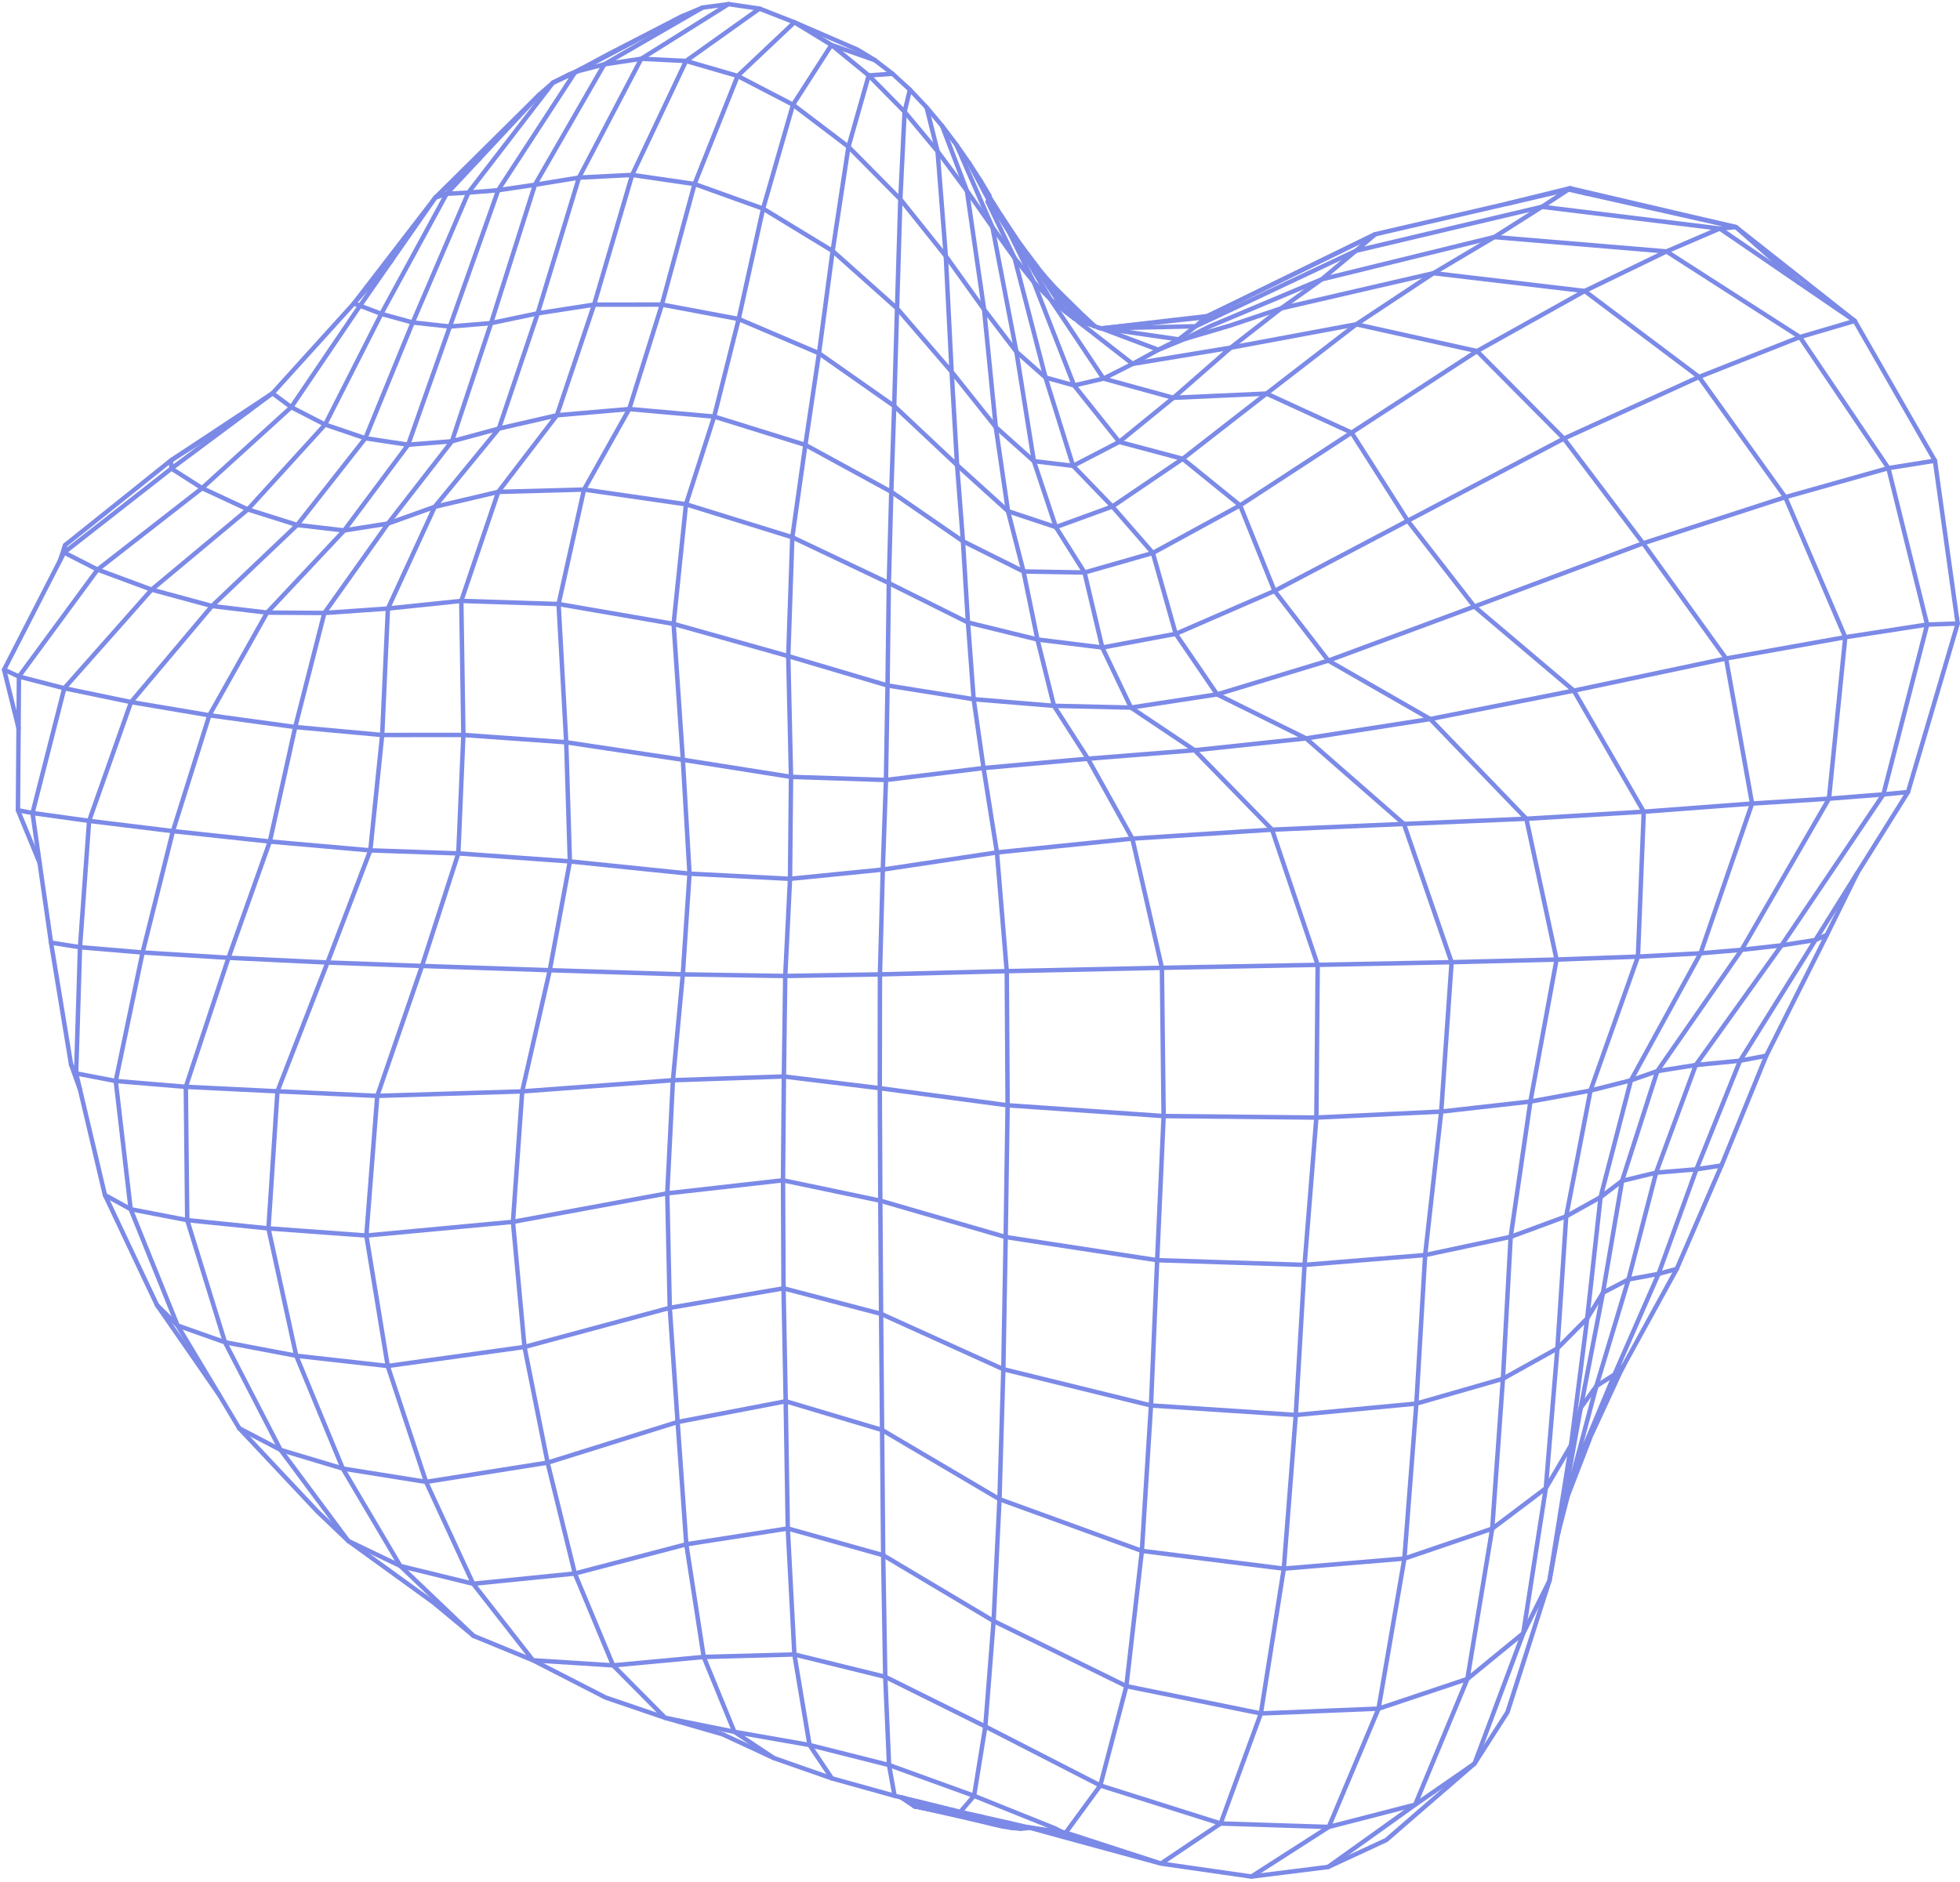 <svg width="478" height="459" viewBox="0 0 478 459" fill="none" xmlns="http://www.w3.org/2000/svg">
<g opacity="0.7">
<path d="M86.285 74.031L106.179 48.186L106.991 47.387L111.064 43.352L131.542 23.065" stroke="#4458DD" stroke-width="1.085" stroke-linecap="round" stroke-linejoin="round"/>
<path d="M31.87 294.961L28.229 263.685L34.775 232.334L42.172 202.734L51.054 174.478L65.137 149.433L83.94 129.387L94.61 127.712L106.017 123.626L119.732 106.904L121.661 104.544L131.138 76.428L141.199 43.326L156.387 14.335L177.664 1" stroke="#4458DD" stroke-width="1.085" stroke-linecap="round" stroke-linejoin="round"/>
<path d="M297.688 444.801L268.341 435.527L240.302 421.139L215.891 409.022L193.738 403.566L171.623 404.175L149.521 406.231" stroke="#4458DD" stroke-width="1.085" stroke-linecap="round" stroke-linejoin="round"/>
<path d="M99.545 108.477L109.72 79.65L121.444 46.561L121.495 46.396L138.115 20.894L140.323 17.519L141.808 16.745L142.784 16.377L148.786 13.218L166.384 3.943L171.344 1.85" stroke="#4458DD" stroke-width="1.085" stroke-linecap="round" stroke-linejoin="round"/>
<path d="M296.824 169.379L323.95 161.144L359.565 147.949L400.711 132.521L435.386 121.267L460.533 114.188L471.889 112.373" stroke="#4458DD" stroke-width="1.085" stroke-linecap="round" stroke-linejoin="round"/>
<path d="M404.189 261.275L403.973 261.935L395.587 288.046L390.93 315.324L387.086 321.58L384.053 345.407L383.14 352.537L376.986 363.03L363.918 372.889L342.501 380.171L313.091 382.633L278.479 378.306L243.753 365.695L215.117 348.807L214.876 320.488L214.686 292.88L214.559 265.437L214.597 237.676L215.295 212.111L216.069 190.262L216.449 167.209L216.767 142.227L217.363 119.96L218.073 99.038L218.771 75.223L219.571 48.592L206.921 35.803L193.396 25.538L179.896 18.522L167.31 14.868L156.386 14.335L147.365 15.693L131.163 43.846L130.452 45.077L130.262 45.699L119.769 78.814L110.216 107.64L108.515 109.822L94.61 127.712L92.707 130.402L79.105 149.522L72 177.346L65.809 205.272L55.722 233.629L45.318 265.107L45.661 297.625L54.872 327.416L68.422 353.667L83.597 358.222L97.642 381.986L115.392 386.325L140.197 383.825L167.373 376.695L192.127 372.838L215.384 379.359L242.32 395.409L274.698 411.294L307.496 417.955L336.196 416.788L357.866 409.543L371.493 398.391L376.986 363.03L379.816 328.913L387.086 321.58L390.347 292.017L391.095 289.112L397.743 263.521L404.189 261.275ZM404.189 261.275L405.483 259.397L424.514 232.017L424.743 231.687L434.474 230.597L459.317 193.777L469.987 152.351L460.535 114.187L438.953 82.214L406.422 61.33L364.426 57.828L349.594 66.633L330.765 79.106L308.866 96.006L288.427 111.916L272.96 107.793L261.706 113.629L252.14 112.487L242.852 104.189L232.081 90.677L230.66 62.46L228.655 36.919L225.978 26.198L221.905 21.884L217.667 17.989L211.869 18.395L202.772 10.96L193.738 5.441L185.225 2.104L167.31 14.868L154.166 42.667L144.891 74.31L135.819 101.296L121.508 119.985L112.499 146.579L113.007 179.275L111.776 208.165L102.92 235.621L92.009 267.315L89.344 301.381L94.559 333.202L103.91 361.47L115.392 386.325L129.983 404.988L149.522 406.232L162.21 419.021L179.097 422.434L188.74 428.841L202.874 433.789L218.162 438.04L219.761 438.433L219.939 438.471L220.18 438.535L220.573 438.623L221.144 438.763L221.88 438.953L223.022 440.577L227.729 440.374L228.579 440.59L229.594 440.831L230.888 441.161L232.677 441.592L234.199 441.96L235.265 442.201L239.528 443.178L246.621 444.789L250.668 445.716L250.871 445.754L250.998 445.792L259.181 448.038L269.23 450.778L283.136 454.572L305.2 457.744L323.876 455.409L338.073 448.837L343.491 444.142L349.277 439.131L359.604 430.186L367.636 417.651L369.323 412.385L374.601 395.841L377.887 385.551L380.006 373.891L382.353 364.844L387.974 350.266L395.371 334.255L395.967 333.113L397.147 330.981L408.693 309.945L408.921 309.526L419.833 284.29L430.503 258.129L430.744 257.532L444.84 229.416L445.081 228.934L445.525 228.046L452.96 212.948L455.371 209.103L465.255 193.307L465.318 193.206L473.362 165.927L477.435 152.098L471.89 112.373L452.339 78.281L438.712 68.956L419.414 55.748L406.422 61.33L386.477 70.986L360.213 85.64L329.623 105.534L302.434 123.271L281.157 134.881L264.498 139.651L249.615 139.397L234.847 132.026L217.363 119.96L196.416 108.528L174.174 101.614L153.455 99.774L135.819 101.296L121.66 104.544L110.216 107.64L99.545 108.478L83.939 129.387L72.482 128.055L60.442 124.261L49.289 119.072L41.804 114.288L41.69 112.309L66.456 95.93L86.287 74.031L95.396 63.665L106.181 48.186L108.921 47.272L114.225 46.98L121.495 46.397L130.452 45.077L141.199 43.327L154.166 42.667L169.391 44.887L186.1 50.888L203.064 61.216L218.771 75.223L232.081 90.677L233.413 113.451L245.834 124.692L257.507 128.575L264.498 139.651L268.824 157.947L275.815 172.601L291.345 183.005L318.509 180.112L348.794 175.392L372.241 199.715L379.613 234.06L373.231 268.697L368.422 301.698L366.532 336.31L363.918 372.889L357.866 409.543L345.128 440.209L324.066 445.64L297.689 444.802L283.136 454.572L263.483 448.19L259.765 447.238L257.266 445.97L256.124 445.513L247.522 442.062L237.562 438.052L216.817 430.541L197.431 425.657L179.097 422.434L171.624 404.176L167.373 376.695L165.255 346.866L163.339 319.017L162.73 291.091L164.113 263.496L166.523 237.676L168.16 213.113L166.536 185.327L164.278 152.187L167.297 123.005L174.174 101.614L180.15 77.811L186.1 50.888L193.396 25.538L202.772 10.96" stroke="#4458DD" stroke-width="1.085" stroke-linecap="round" stroke-linejoin="round"/>
<path d="M403.887 286.041L397.15 312.088L389.322 338.098L385.503 343.401L384.17 350.798L381.836 363.765L381.684 365.935L380.009 373.89L379.971 374.004" stroke="#4458DD" stroke-width="1.085" stroke-linecap="round" stroke-linejoin="round"/>
<path d="M248.98 446.057L242.434 444.674L236.153 443.342L233.616 442.644L223.021 440.576" stroke="#4458DD" stroke-width="1.085" stroke-linecap="round" stroke-linejoin="round"/>
<path d="M268.787 80.082L294.403 77.113L294.581 77.088L301.09 73.941" stroke="#4458DD" stroke-width="1.085" stroke-linecap="round" stroke-linejoin="round"/>
<path d="M268.838 80.082L294.137 77.355L294.454 77.1L303.374 72.787L323.89 62.776L335.41 57.13" stroke="#4458DD" stroke-width="1.085" stroke-linecap="round" stroke-linejoin="round"/>
<path d="M247.09 445.918L242.142 444.814L239.059 444.141L233.514 442.771L223.021 440.576" stroke="#4458DD" stroke-width="1.085" stroke-linecap="round" stroke-linejoin="round"/>
<path d="M215.122 348.808L191.624 341.804L165.259 346.866L133.553 356.776L103.914 361.47L83.601 358.222L72.246 330.702L65.471 299.643L67.666 266.198L79.871 234.783L90.313 207.429L93.206 179.288L94.602 148.444L104.879 126.101L106.02 123.627L121.512 119.985L142.434 119.415L167.302 123.005L193.235 131.049L216.771 142.227L236.069 151.844L253.02 155.993L268.829 157.947L286.744 154.61L310.837 144.143L343.318 127.027L381.394 106.981L414.356 91.946L438.957 82.214L452.343 78.281" stroke="#4458DD" stroke-width="1.085" stroke-linecap="round" stroke-linejoin="round"/>
<path d="M263.484 448.19L259.918 447.035L251.075 445.779L250.885 445.741" stroke="#4458DD" stroke-width="1.085" stroke-linecap="round" stroke-linejoin="round"/>
<path d="M149.521 406.232L140.196 383.825L133.548 356.775L127.914 328.558L125.098 298.044L127.356 266.223L134.08 236.661L138.978 210.118L138.09 181.064L136.225 147.34L142.429 119.414L153.455 99.774L161.422 74.297L169.39 44.887L179.896 18.522L193.738 5.441" stroke="#4458DD" stroke-width="1.085" stroke-linecap="round" stroke-linejoin="round"/>
<path d="M246.621 444.788L243.423 444.217L233.616 442.644L223.021 440.576" stroke="#4458DD" stroke-width="1.085" stroke-linecap="round" stroke-linejoin="round"/>
<path d="M268.914 80.096L291.612 79.588L297.017 77.038L297.677 76.734L308.918 71.43L330.665 61.178L335.41 57.131" stroke="#4458DD" stroke-width="1.085" stroke-linecap="round" stroke-linejoin="round"/>
<path d="M233.25 35.32L234.658 38.517L241.535 54.263L242.043 55.43L242.233 56.445L247.879 85.804L252.142 112.487L257.509 128.574" stroke="#4458DD" stroke-width="1.085" stroke-linecap="round" stroke-linejoin="round"/>
<path d="M395.966 333.112L395.37 334.254L391.957 339.887" stroke="#4458DD" stroke-width="1.085" stroke-linecap="round" stroke-linejoin="round"/>
<path d="M288.428 111.915L302.435 123.27L310.834 144.142L323.953 161.143L348.796 175.391L383.814 168.464L420.95 160.623L450.018 155.433L469.988 152.35L477.436 152.097" stroke="#4458DD" stroke-width="1.085" stroke-linecap="round" stroke-linejoin="round"/>
<path d="M272.961 107.792L286.169 97.033L300.163 84.802L330.766 79.105L360.214 85.64L381.39 106.98L400.713 132.52L420.95 160.623L427.294 196.01L414.72 232.537" stroke="#4458DD" stroke-width="1.085" stroke-linecap="round" stroke-linejoin="round"/>
<path d="M229.783 30.74L235.81 46.548L239.997 75.489L242.852 104.189L245.833 124.692L249.614 139.397L253.014 155.992L257.036 172.169L265.321 185.072L276.157 204.561L283.363 236.077L283.782 272.237L282.209 307.394L280.699 342.831L278.478 378.306L274.698 411.294L268.341 435.527L259.916 447.035" stroke="#4458DD" stroke-width="1.085" stroke-linecap="round" stroke-linejoin="round"/>
<path d="M239.528 443.177L238.488 443.012L233.641 442.619L223.021 440.576" stroke="#4458DD" stroke-width="1.085" stroke-linecap="round" stroke-linejoin="round"/>
<path d="M367.455 49.708L382.033 46.117L382.871 45.915L387.007 47.234" stroke="#4458DD" stroke-width="1.085" stroke-linecap="round" stroke-linejoin="round"/>
<path d="M414.722 232.537L399.459 233.349L379.616 234.06L354.012 234.707L321.354 235.354L283.367 236.077L245.532 236.889L214.6 237.676L191.508 238.069L166.526 237.676L134.084 236.661L102.923 235.621L79.87 234.783L55.725 233.629L34.778 232.334L19.514 231.053L12.447 229.937" stroke="#4458DD" stroke-width="1.085" stroke-linecap="round" stroke-linejoin="round"/>
<path d="M4.527 177.612L1 163.351L14.639 136.72L15.159 135.159L15.477 134.703L15.883 132.964L41.689 112.309L60.708 100.205L66.456 95.929" stroke="#4458DD" stroke-width="1.085" stroke-linecap="round" stroke-linejoin="round"/>
<path d="M257.504 128.574L271.283 123.55L288.424 111.915" stroke="#4458DD" stroke-width="1.085" stroke-linecap="round" stroke-linejoin="round"/>
<path d="M188.739 428.84L176.19 423.029L162.209 419.02L147.694 414.071L129.982 404.987L115.493 399.036L110.938 394.685L97.641 381.984L84.941 375.881L70.223 356.076L68.421 353.666L58.347 348.4L53.45 340.229L43.313 323.329L38.301 318.368L33.378 307.965L26.768 293.97L25.588 291.496" stroke="#4458DD" stroke-width="1.085" stroke-linecap="round" stroke-linejoin="round"/>
<path d="M115.493 399.037L105.761 390.943L100.826 387.365L91.196 380.399L84.941 375.882L77.354 368.638L74.702 365.809L61.279 351.522L58.348 348.401" stroke="#4458DD" stroke-width="1.085" stroke-linecap="round" stroke-linejoin="round"/>
<path d="M211.869 18.395L220.611 27.263L219.57 48.591L230.659 62.459L239.997 75.489L247.876 85.804L254.982 92.085L261.947 94.013L269.116 92.351L286.168 97.033L308.866 96.005L329.623 105.534L343.313 127.026L359.566 147.948L383.812 168.464L400.877 198.001L399.456 233.349L387.885 266.02L381.96 296.699L379.815 328.913L366.531 336.309L345.419 342.374L316.009 345.153L280.699 342.831L244.692 333.988L214.876 320.488L191.086 314.258L163.338 319.016L127.915 328.557L94.559 333.201L72.241 330.702L54.872 327.415L43.313 323.33L31.869 294.96L25.588 291.497L19.498 265.715L18.572 261.833L19.511 231.053L21.732 200.234L31.958 171.256L51.7 147.821L65.136 149.433L79.105 149.522L94.597 148.443L112.499 146.578L136.225 147.339L164.277 152.186L192.241 160.04L216.449 167.208L237.46 170.558L257.037 172.169L275.815 172.6L296.825 169.378L318.509 180.112L342.387 200.983L354.009 234.707L351.484 271.146L347.563 306.138L345.419 342.374L342.501 380.171L336.195 416.787L324.066 445.639L305.199 457.743" stroke="#4458DD" stroke-width="1.085" stroke-linecap="round" stroke-linejoin="round"/>
<path d="M202.773 10.96L213.38 14.69L217.669 17.989" stroke="#4458DD" stroke-width="1.085" stroke-linecap="round" stroke-linejoin="round"/>
<path d="M202.871 433.789L197.428 425.657L193.736 403.567L192.124 372.838L191.617 341.804L191.084 314.259L190.957 287.907L191.173 262.582L191.503 238.069L192.67 214.369L192.911 189.501L192.238 160.04L193.228 131.049L196.413 108.528L199.737 86.173L203.061 61.216L206.918 35.803L211.866 18.395" stroke="#4458DD" stroke-width="1.085" stroke-linecap="round" stroke-linejoin="round"/>
<path d="M232.676 441.592L223.021 440.577L219.76 438.432" stroke="#4458DD" stroke-width="1.085" stroke-linecap="round" stroke-linejoin="round"/>
<path d="M15.627 134.779L23.798 138.94L36.98 143.825L51.698 147.822L72.48 128.055L89.101 106.904L100.647 78.662L114.223 46.98L127.317 29.966L134.853 20.171L139.738 17.875L140.207 17.697L141.806 16.746L148.949 12.914L166.382 3.944" stroke="#4458DD" stroke-width="1.085" stroke-linecap="round" stroke-linejoin="round"/>
<path d="M269.115 92.351L276.22 88.76L282.501 85.322L288.908 82.683L295.265 79.511L297.028 78.775L320.538 68.891L322.327 68.143L322.53 68.092L335.358 64.946L361.964 58.424L364.425 57.828L376.047 50.444L382.518 46.219L387.009 47.234L423.359 55.392" stroke="#4458DD" stroke-width="1.085" stroke-linecap="round" stroke-linejoin="round"/>
<path d="M230.889 441.16L223.023 440.577L219.939 438.47" stroke="#4458DD" stroke-width="1.085" stroke-linecap="round" stroke-linejoin="round"/>
<path d="M218.164 438.039L216.819 430.54L215.893 409.022L215.386 379.359L215.119 348.807" stroke="#4458DD" stroke-width="1.085" stroke-linecap="round" stroke-linejoin="round"/>
<path d="M229.596 440.83L223.024 440.577L220.182 438.534" stroke="#4458DD" stroke-width="1.085" stroke-linecap="round" stroke-linejoin="round"/>
<path d="M430.743 257.533L424.361 258.738L413.716 285.23L404.48 310.732L397.146 312.09L390.929 315.325L390.358 318.281L385.499 343.403L383.139 352.538L380.36 370.034L379.396 376.086L379.333 376.467L377.886 385.564L371.492 398.391L359.603 430.186L345.127 440.21L336.956 446.059L323.875 455.41" stroke="#4458DD" stroke-width="1.085" stroke-linecap="round" stroke-linejoin="round"/>
<path d="M419.831 284.291L413.716 285.229L403.883 286.042" stroke="#4458DD" stroke-width="1.085" stroke-linecap="round" stroke-linejoin="round"/>
<path d="M225.977 26.198L229.783 30.74L233.247 35.32L236.342 39.773L241.126 48.807L246.074 56.572L248.967 60.759L249.601 61.825L256.199 73.028L259.726 75.933L262.352 77.875L263.037 78.522L265.537 80.45L276.22 88.761L300.161 84.802L312.456 75.21L322.327 68.143L330.663 61.178L376.046 50.444L419.413 55.747L423.359 55.392L452.337 78.281" stroke="#4458DD" stroke-width="1.085" stroke-linecap="round" stroke-linejoin="round"/>
<path d="M134.855 20.171L140.21 17.697L141.605 16.999" stroke="#4458DD" stroke-width="1.085" stroke-linecap="round" stroke-linejoin="round"/>
<path d="M66.457 95.929L71.025 99.317L79.284 103.567L89.105 106.904L99.546 108.477" stroke="#4458DD" stroke-width="1.085" stroke-linecap="round" stroke-linejoin="round"/>
<path d="M228.58 440.589L223.023 440.577L220.574 438.623" stroke="#4458DD" stroke-width="1.085" stroke-linecap="round" stroke-linejoin="round"/>
<path d="M221.904 21.883L220.609 27.263L228.653 36.918L235.809 46.548L242.039 55.429L247.431 62.94L247.786 64.323L254.98 92.084L261.705 113.628L271.284 123.549L281.155 134.879L286.737 154.609L296.824 169.377" stroke="#4458DD" stroke-width="1.085" stroke-linecap="round" stroke-linejoin="round"/>
<path d="M236.342 39.774L239.032 43.948L240.3 46.346L241.353 48.11L244.157 52.576L248.776 59.529L250.818 62.586L252.189 64.629L253.407 66.05L254.498 67.141L255.399 68.334L262.631 77.976L264.001 78.484L265.46 79.016L266.729 79.486L267.008 79.588L268.023 79.968L268.607 80.095L282.5 85.323L287.473 82.785L291.609 79.588L294.134 77.355L294.578 77.088L301.087 73.942L303.371 72.787L323.785 62.789L335.407 57.13L367.456 49.708L382.516 46.219L382.872 45.915L423.358 55.392L438.71 68.955" stroke="#4458DD" stroke-width="1.085" stroke-linecap="round" stroke-linejoin="round"/>
<path d="M408.919 309.526L404.478 310.731L393.732 335.282L389.317 338.099L383.683 359.312L383.607 359.604L381.679 365.935L380.004 373.89" stroke="#4458DD" stroke-width="1.085" stroke-linecap="round" stroke-linejoin="round"/>
<path d="M239.037 43.947L241.321 47.754" stroke="#4458DD" stroke-width="1.085" stroke-linecap="round" stroke-linejoin="round"/>
<path d="M1 163.351L4.616 165.025L15.68 167.88L31.958 171.255L51.053 174.478L72 177.345L93.201 179.286L113.007 179.274L138.09 181.063L166.536 185.326L192.914 189.5L216.069 190.261L239.871 187.343L265.322 185.072L291.345 183.004L310.224 202.378L321.351 235.353L321.034 272.604L318.154 308.536L316.009 345.152L313.091 382.632L307.496 417.954L297.688 444.801" stroke="#4458DD" stroke-width="1.085" stroke-linecap="round" stroke-linejoin="round"/>
<path d="M15.324 134.626L15.883 132.964" stroke="#4458DD" stroke-width="1.085" stroke-linecap="round" stroke-linejoin="round"/>
<path d="M4.375 197.634L7.928 198.319L21.732 200.235L42.172 202.734L65.809 205.272L90.308 207.429L111.776 208.165L138.978 210.119L168.16 213.113L192.673 214.369L215.295 212.111L243.131 207.936L276.158 204.562L310.224 202.379L342.387 200.984L372.241 199.715L400.877 198.002L427.293 196.01L446.045 194.817L459.317 193.777L465.318 193.206" stroke="#4458DD" stroke-width="1.085" stroke-linecap="round" stroke-linejoin="round"/>
<path d="M226.206 440.005L223.021 440.577" stroke="#4458DD" stroke-width="1.085" stroke-linecap="round" stroke-linejoin="round"/>
<path d="M395.966 333.112L393.733 335.281L391.437 340.775L383.977 358.639" stroke="#4458DD" stroke-width="1.085" stroke-linecap="round" stroke-linejoin="round"/>
<path d="M445.526 228.045L442.747 229.289L442.494 229.682L441.39 231.458L424.363 258.737L413.566 259.79L404.189 261.274" stroke="#4458DD" stroke-width="1.085" stroke-linecap="round" stroke-linejoin="round"/>
<path d="M244.73 445.537L241.964 444.915L241.558 444.814L233.387 442.911L223.021 440.576" stroke="#4458DD" stroke-width="1.085" stroke-linecap="round" stroke-linejoin="round"/>
<path d="M225.419 439.816L223.021 440.577" stroke="#4458DD" stroke-width="1.085" stroke-linecap="round" stroke-linejoin="round"/>
<path d="M224.569 439.6L223.021 440.577" stroke="#4458DD" stroke-width="1.085" stroke-linecap="round" stroke-linejoin="round"/>
<path d="M86.285 74.03L87.795 74.575L92.984 76.555L100.648 78.661L109.719 79.65L119.768 78.813L131.136 76.428L144.889 74.309L161.421 74.296L180.148 77.811L199.738 86.172L218.072 99.037L233.411 113.45L234.845 132.025L236.063 151.843L237.459 170.558L239.869 187.343L243.13 207.935L245.528 236.889L245.731 269.61L245.262 301.748L244.691 333.988L243.752 365.694L242.318 395.408L240.301 421.139L237.56 438.051L234.198 441.959" stroke="#4458DD" stroke-width="1.085" stroke-linecap="round" stroke-linejoin="round"/>
<path d="M223.023 440.576L222.744 439.155" stroke="#4458DD" stroke-width="1.085" stroke-linecap="round" stroke-linejoin="round"/>
<path d="M223.668 439.385L223.021 440.578" stroke="#4458DD" stroke-width="1.085" stroke-linecap="round" stroke-linejoin="round"/>
<path d="M250.972 445.803L250.363 445.943L248.98 446.057L247.09 445.918L244.73 445.537L241.964 444.903L241.951 444.915L233.742 442.504L223.021 440.576" stroke="#4458DD" stroke-width="1.085" stroke-linecap="round" stroke-linejoin="round"/>
<path d="M250.846 445.765L250.363 445.943L242.827 444.471L233.768 442.479L223.021 440.576" stroke="#4458DD" stroke-width="1.085" stroke-linecap="round" stroke-linejoin="round"/>
<path d="M452.96 212.947L442.747 229.289L434.474 230.596L434.271 230.887L413.565 259.79L403.884 286.041L395.586 288.045L390.347 292.016L381.96 296.698L368.422 301.697L347.564 306.138L318.154 308.536L282.209 307.394L245.263 301.748L214.686 292.879L190.96 287.906L162.73 291.09L125.098 298.043L89.344 301.38L65.466 299.642L45.661 297.624L31.869 294.96" stroke="#4458DD" stroke-width="1.085" stroke-linecap="round" stroke-linejoin="round"/>
<path d="M14.639 136.72L15.628 134.779L41.803 114.289L60.708 100.206" stroke="#4458DD" stroke-width="1.085" stroke-linecap="round" stroke-linejoin="round"/>
<path d="M244.162 52.576L245.215 54.365L246.078 56.573L252.117 68.804L256.203 73.028L256.431 73.371L256.748 73.853L261.481 80.92L269.119 92.352" stroke="#4458DD" stroke-width="1.085" stroke-linecap="round" stroke-linejoin="round"/>
<path d="M248.775 59.528L253.559 65.884L255.462 68.181L257.631 70.54L264.178 76.973L267.008 79.587" stroke="#4458DD" stroke-width="1.085" stroke-linecap="round" stroke-linejoin="round"/>
<path d="M268.027 79.968L268.611 80.095L268.839 80.082L268.915 80.095L287.477 82.785L288.911 82.683L300.038 79.397L312.459 75.21L314.438 74.754L349.596 66.633L386.479 70.985L414.354 91.945L435.39 121.266L450.019 155.434L446.047 194.817L424.745 231.687L414.722 232.537L411.562 238.31L397.746 263.521L387.887 266.02L373.233 268.697L351.486 271.146L321.036 272.605L283.785 272.237L245.735 269.611L214.561 265.437L191.178 262.582L164.115 263.495L127.359 266.223L92.011 267.314L67.663 266.198L45.32 265.107L28.23 263.685L18.575 261.833L17.331 259.651L12.447 229.936L9.655 210.448L7.93 198.319L15.682 167.881L36.984 143.825L60.444 124.261L79.285 103.567L92.988 76.555L107.49 49.911L108.924 47.272L116.967 38.683L118.477 37.059L128.678 26.134L131.546 23.064L134.857 20.171L138.79 18.154L140.326 17.519L147.367 15.692L150.247 14.03L159.281 8.816L171.347 1.85L177.665 1L185.227 2.104" stroke="#4458DD" stroke-width="1.085" stroke-linecap="round" stroke-linejoin="round"/>
<path d="M193.738 5.441L204.827 10.25L205.246 10.427L209.192 12.14L213.379 14.69" stroke="#4458DD" stroke-width="1.085" stroke-linecap="round" stroke-linejoin="round"/>
<path d="M255.463 68.181L256.44 69.361L264.002 78.484" stroke="#4458DD" stroke-width="1.085" stroke-linecap="round" stroke-linejoin="round"/>
<path d="M257.633 70.54L260.056 73.167L265.461 79.016" stroke="#4458DD" stroke-width="1.085" stroke-linecap="round" stroke-linejoin="round"/>
<path d="M264.178 76.974L266.728 79.486" stroke="#4458DD" stroke-width="1.085" stroke-linecap="round" stroke-linejoin="round"/>
<path d="M9.653 210.448L6.671 203.203L4.375 197.633L4.527 177.612L4.616 165.026L23.8 138.94L49.289 119.071L71.023 99.317L87.796 74.576L95.396 63.664" stroke="#4458DD" stroke-width="1.085" stroke-linecap="round" stroke-linejoin="round"/>
<path d="M240.836 49.162L247.434 62.94L252.115 68.802L252.61 70.071L252.788 70.553L253.08 71.289L261.948 94.012L272.961 107.791" stroke="#4458DD" stroke-width="1.085" stroke-linecap="round" stroke-linejoin="round"/>
<path d="M19.5 265.716L18.535 263.039L17.33 259.651" stroke="#4458DD" stroke-width="1.085" stroke-linecap="round" stroke-linejoin="round"/>
<path d="M53.45 340.23L45.533 328.798L41.219 322.582L38.301 318.369" stroke="#4458DD" stroke-width="1.085" stroke-linecap="round" stroke-linejoin="round"/>
<path d="M259.627 447.441L251.037 445.779" stroke="#4458DD" stroke-width="1.085" stroke-linecap="round" stroke-linejoin="round"/>
<path d="M106.178 48.185L107.091 47.386L110.504 44.366L116.962 38.682" stroke="#4458DD" stroke-width="1.085" stroke-linecap="round" stroke-linejoin="round"/>
<path d="M227.726 440.374L226.952 440.196L223.018 440.577L221.141 438.762" stroke="#4458DD" stroke-width="1.085" stroke-linecap="round" stroke-linejoin="round"/>
<path d="M226.956 440.196L226.207 440.006L225.421 439.816L224.571 439.6L223.67 439.384L222.744 439.156L221.881 438.953" stroke="#4458DD" stroke-width="1.085" stroke-linecap="round" stroke-linejoin="round"/>
<path d="M253.242 66.214L259.726 75.933L262.073 77.76" stroke="#4458DD" stroke-width="1.085" stroke-linecap="round" stroke-linejoin="round"/>
</g>
</svg>
